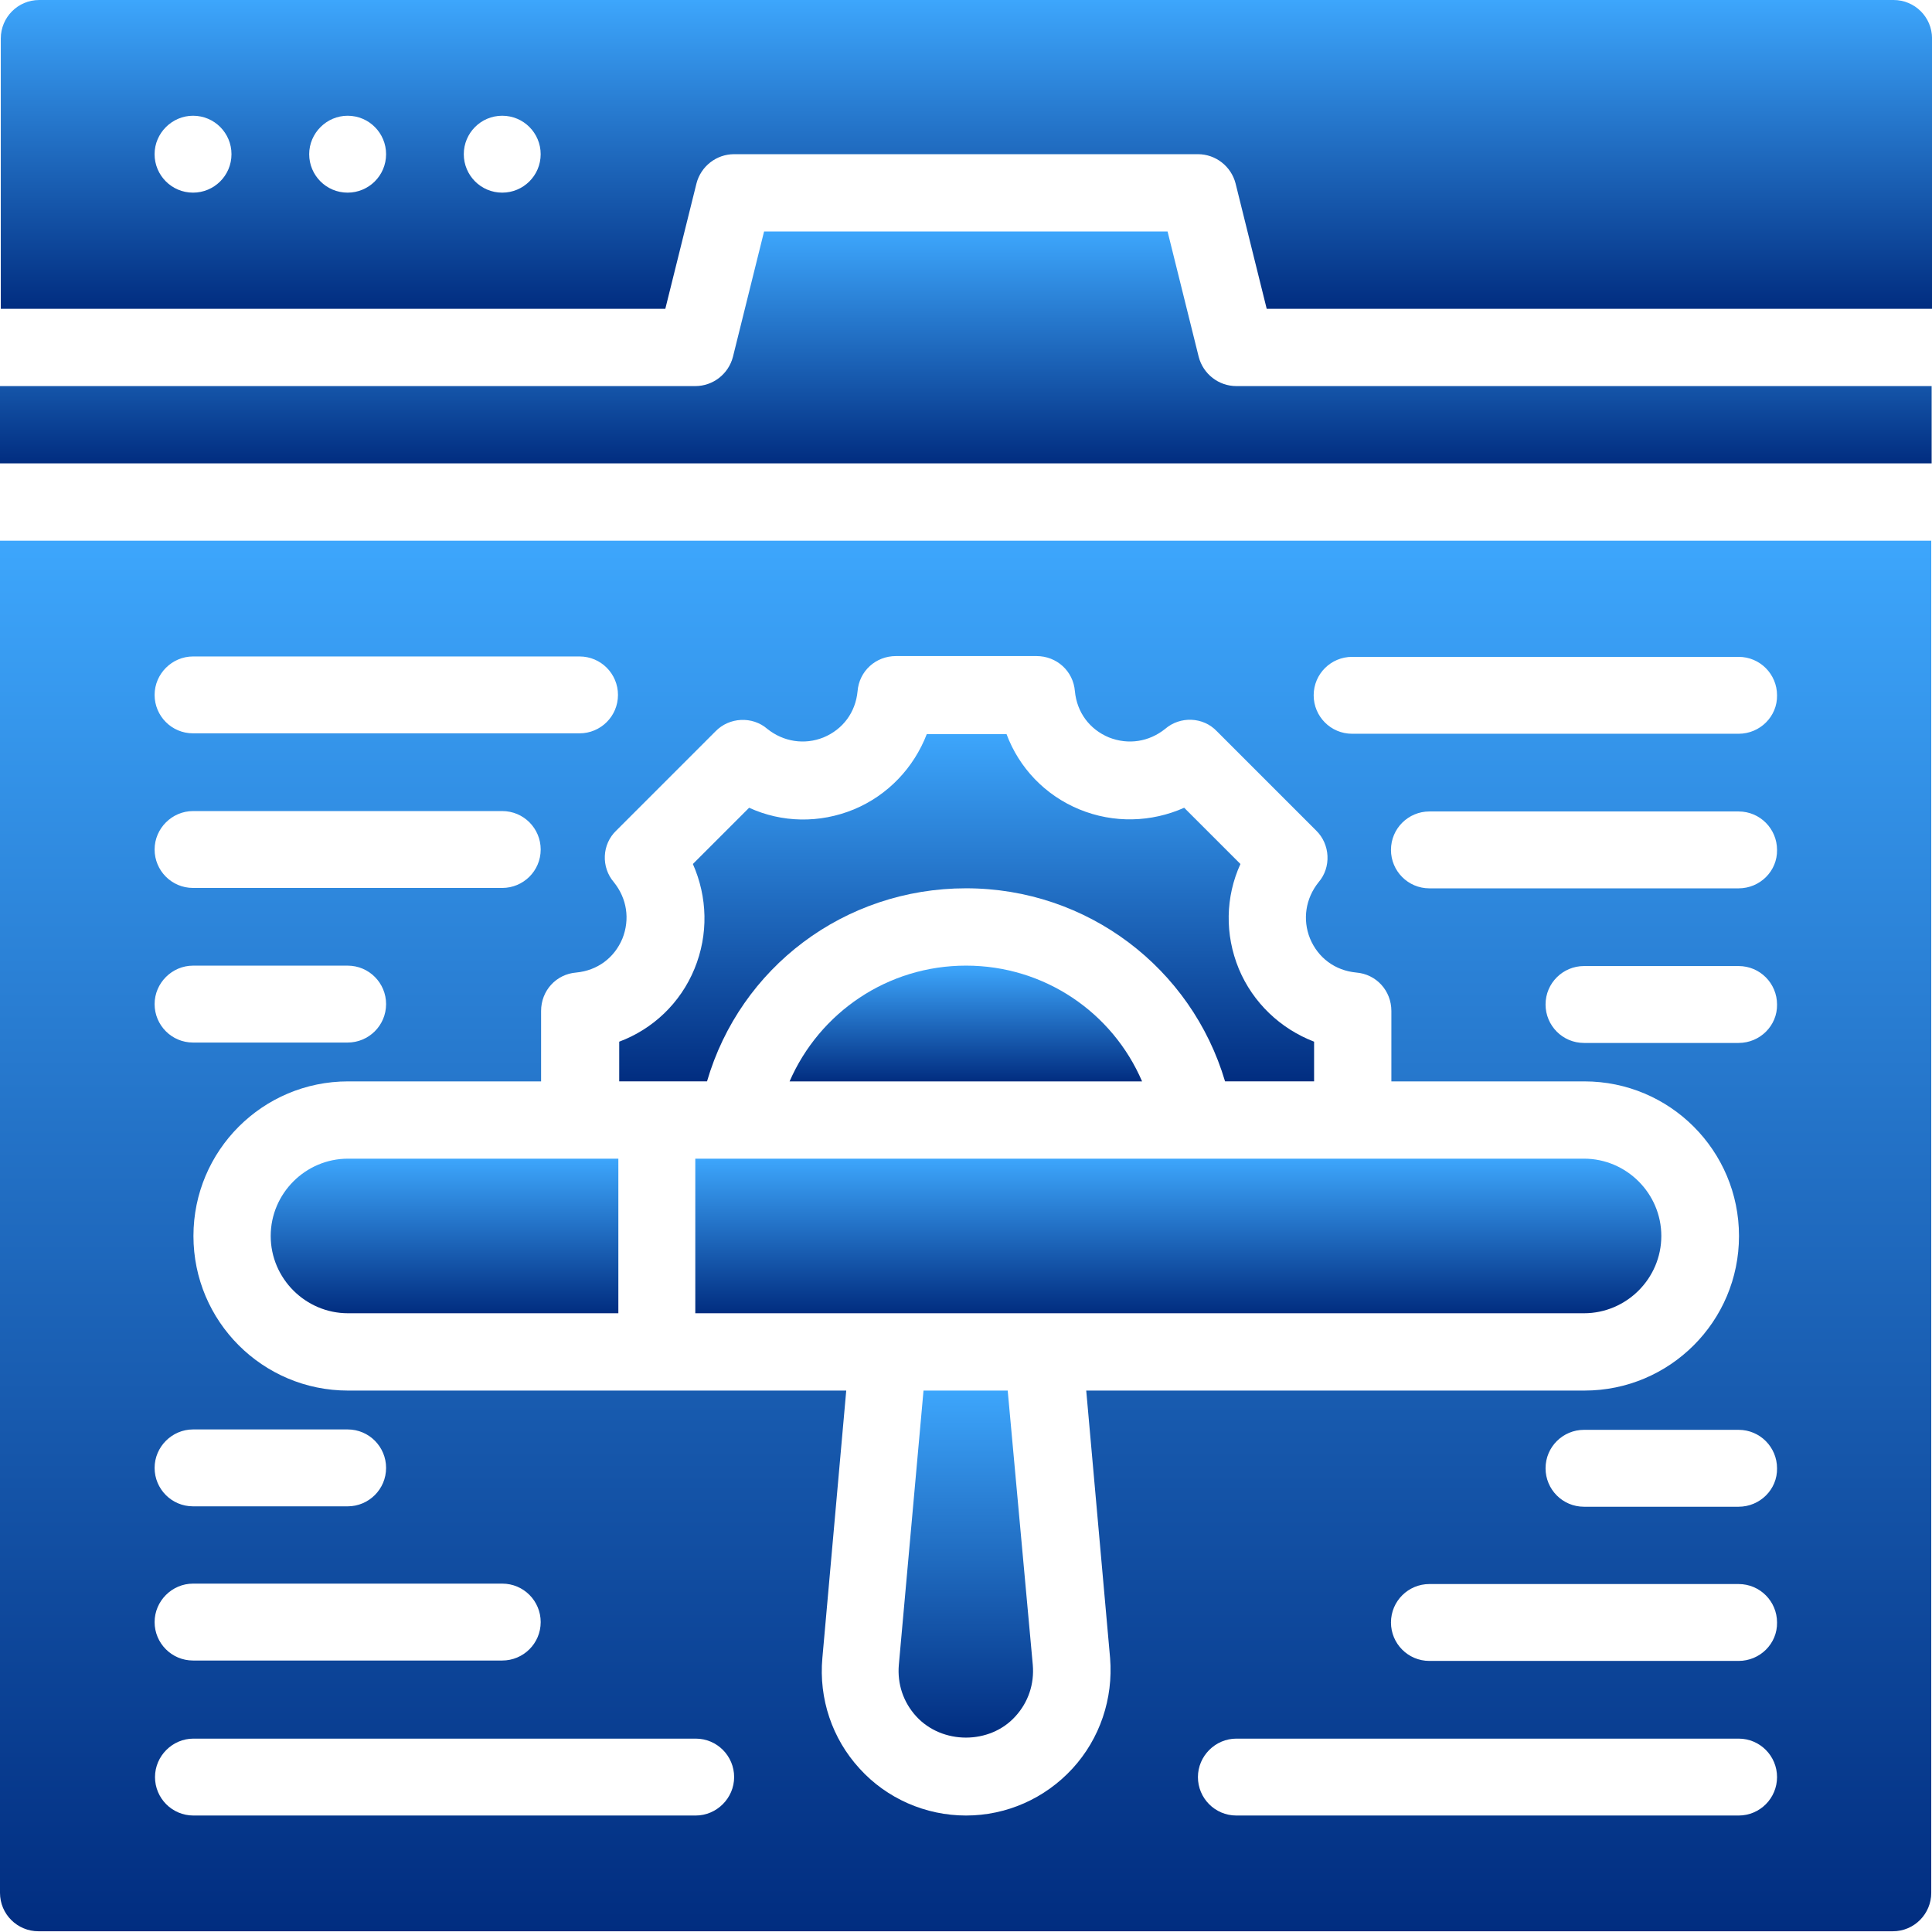 <svg xmlns="http://www.w3.org/2000/svg" width="87" height="87" viewBox="0 0 87 87" fill="none"><path d="M31.838 48.694C33.333 43.573 38.017 40.001 43.502 40.001C48.969 40.001 53.653 43.591 55.165 48.694H59.175V46.908C57.662 46.325 56.423 45.158 55.785 43.627C55.147 42.078 55.184 40.384 55.858 38.907L53.325 36.374C51.849 37.03 50.154 37.085 48.605 36.447C47.056 35.809 45.889 34.57 45.325 33.058H41.734C41.151 34.57 39.985 35.809 38.454 36.447C36.905 37.085 35.21 37.049 33.734 36.374L31.201 38.907C31.857 40.384 31.911 42.078 31.273 43.627C30.636 45.177 29.396 46.343 27.884 46.908V48.694H31.838Z" fill="url(#paint0_linear_1154_38244)"></path><path d="M43.502 43.483C39.966 43.483 36.904 45.597 35.556 48.696H51.429C50.099 45.597 47.037 43.483 43.502 43.483Z" fill="url(#paint1_linear_1154_38244)"></path><path d="M27.845 52.176H15.671C13.758 52.176 12.19 53.743 12.19 55.657C12.19 57.57 13.758 59.137 15.671 59.137H27.845V52.176Z" fill="url(#paint2_linear_1154_38244)"></path><path d="M86.984 17.386H55.675C54.873 17.386 54.181 16.839 53.98 16.073L52.577 10.424H34.407L33.004 16.073C32.804 16.839 32.111 17.386 31.309 17.386H0V20.866H86.984V17.386Z" fill="url(#paint3_linear_1154_38244)"></path><path d="M29.96 13.905L31.364 8.256C31.564 7.49 32.257 6.943 33.058 6.943H53.943C54.745 6.943 55.438 7.49 55.638 8.256L57.041 13.905H87.002V1.731C87.002 0.765 86.218 0 85.271 0H1.768C0.802 0 0.036 0.784 0.036 1.731V13.905H29.96ZM22.616 5.212C23.582 5.212 24.347 5.996 24.347 6.943C24.347 7.909 23.564 8.675 22.616 8.675C21.65 8.675 20.885 7.891 20.885 6.943C20.885 5.996 21.65 5.212 22.616 5.212ZM15.654 5.212C16.62 5.212 17.386 5.996 17.386 6.943C17.386 7.909 16.602 8.675 15.654 8.675C14.688 8.675 13.923 7.891 13.923 6.943C13.923 5.996 14.707 5.212 15.654 5.212ZM8.693 5.212C9.659 5.212 10.424 5.996 10.424 6.943C10.424 7.909 9.64 8.675 8.693 8.675C7.727 8.675 6.961 7.891 6.961 6.943C6.961 5.996 7.745 5.212 8.693 5.212Z" fill="url(#paint4_linear_1154_38244)"></path><path d="M40.475 74.975C40.403 75.832 40.676 76.652 41.259 77.29C42.425 78.565 44.576 78.565 45.724 77.29C46.307 76.652 46.58 75.832 46.508 74.975L45.378 62.619H41.587L40.475 74.975Z" fill="url(#paint5_linear_1154_38244)"></path><path d="M0 24.349V85.236C0 86.202 0.784 86.967 1.731 86.967H85.235C86.201 86.967 86.966 86.183 86.966 85.236V24.349H0ZM8.693 29.561H26.097C27.063 29.561 27.828 30.345 27.828 31.292C27.828 32.258 27.045 33.023 26.097 33.023H8.693C7.727 33.023 6.962 32.24 6.962 31.292C6.962 30.345 7.745 29.561 8.693 29.561ZM8.693 36.523H22.616C23.582 36.523 24.348 37.306 24.348 38.254C24.348 39.22 23.564 39.985 22.616 39.985H8.693C7.727 39.985 6.962 39.201 6.962 38.254C6.962 37.306 7.745 36.523 8.693 36.523ZM8.693 43.484H15.655C16.621 43.484 17.386 44.268 17.386 45.215C17.386 46.181 16.602 46.947 15.655 46.947H8.693C7.727 46.947 6.962 46.163 6.962 45.215C6.962 44.268 7.745 43.484 8.693 43.484ZM8.693 64.369H15.655C16.621 64.369 17.386 65.153 17.386 66.1C17.386 67.066 16.602 67.832 15.655 67.832H8.693C7.727 67.832 6.962 67.048 6.962 66.1C6.962 65.153 7.745 64.369 8.693 64.369ZM8.693 71.312H22.616C23.582 71.312 24.348 72.096 24.348 73.044C24.348 74.01 23.564 74.775 22.616 74.775H8.693C7.727 74.775 6.962 73.991 6.962 73.044C6.962 72.096 7.745 71.312 8.693 71.312ZM31.328 81.755H8.711C7.745 81.755 6.98 80.971 6.98 80.024C6.98 79.076 7.764 78.292 8.711 78.292H31.328C32.293 78.292 33.059 79.076 33.059 80.024C33.059 80.971 32.275 81.755 31.328 81.755ZM48.294 79.641C47.055 80.989 45.324 81.755 43.501 81.755C41.679 81.755 39.929 80.989 38.708 79.641C37.469 78.292 36.868 76.488 37.032 74.666L38.107 62.619H15.673C11.828 62.619 8.711 59.503 8.711 55.658C8.711 51.813 11.828 48.696 15.673 48.696H24.366V45.525C24.366 44.614 25.04 43.867 25.951 43.794C26.899 43.703 27.664 43.138 28.029 42.263C28.375 41.388 28.229 40.459 27.646 39.73C27.063 39.056 27.1 38.017 27.756 37.397L32.221 32.932C32.84 32.294 33.879 32.24 34.553 32.823C35.282 33.406 36.23 33.552 37.086 33.206C37.961 32.841 38.526 32.076 38.617 31.128C38.69 30.217 39.437 29.543 40.348 29.543H46.672C47.584 29.543 48.331 30.217 48.404 31.128C48.495 32.076 49.06 32.841 49.934 33.206C50.809 33.552 51.739 33.406 52.468 32.823C53.142 32.24 54.181 32.276 54.8 32.932L59.265 37.397C59.903 38.017 59.958 39.056 59.375 39.73C58.791 40.459 58.646 41.406 58.992 42.263C59.356 43.138 60.122 43.703 61.069 43.794C61.98 43.867 62.655 44.614 62.655 45.525V48.696H71.348C75.193 48.696 78.309 51.813 78.309 55.658C78.309 59.503 75.193 62.619 71.348 62.619H48.914L49.989 74.666C50.135 76.488 49.533 78.292 48.294 79.641ZM78.291 81.755H55.675C54.709 81.755 53.944 80.971 53.944 80.024C53.944 79.076 54.727 78.292 55.675 78.292H78.291C79.257 78.292 80.022 79.076 80.022 80.024C80.022 80.971 79.257 81.755 78.291 81.755ZM78.291 74.793H64.368C63.402 74.793 62.637 74.01 62.637 73.062C62.637 72.096 63.42 71.331 64.368 71.331H78.291C79.257 71.331 80.022 72.114 80.022 73.062C80.041 74.01 79.257 74.793 78.291 74.793ZM78.291 67.85H71.329C70.364 67.85 69.598 67.066 69.598 66.119C69.598 65.153 70.382 64.387 71.329 64.387H78.291C79.257 64.387 80.022 65.171 80.022 66.119C80.041 67.066 79.257 67.85 78.291 67.85ZM78.291 46.965H71.329C70.364 46.965 69.598 46.181 69.598 45.233C69.598 44.268 70.382 43.502 71.329 43.502H78.291C79.257 43.502 80.022 44.286 80.022 45.233C80.041 46.181 79.257 46.965 78.291 46.965ZM78.291 40.003H64.368C63.402 40.003 62.637 39.22 62.637 38.272C62.637 37.306 63.42 36.541 64.368 36.541H78.291C79.257 36.541 80.022 37.324 80.022 38.272C80.041 39.22 79.257 40.003 78.291 40.003ZM78.291 33.042H60.887C59.921 33.042 59.156 32.258 59.156 31.31C59.156 30.344 59.939 29.579 60.887 29.579H78.291C79.257 29.579 80.022 30.363 80.022 31.31C80.041 32.258 79.257 33.042 78.291 33.042Z" fill="url(#paint6_linear_1154_38244)"></path><path d="M74.811 55.657C74.811 57.57 73.243 59.137 71.33 59.137H31.31V52.176H71.33C73.243 52.176 74.811 53.743 74.811 55.657Z" fill="url(#paint7_linear_1154_38244)"></path><defs><linearGradient id="paint0_linear_1154_38244" x1="43.529" y1="33.058" x2="43.529" y2="48.694" gradientUnits="userSpaceOnUse"><stop stop-color="#3DA6FC"></stop><stop offset="1" stop-color="#012D80"></stop></linearGradient><linearGradient id="paint1_linear_1154_38244" x1="43.492" y1="43.483" x2="43.492" y2="48.696" gradientUnits="userSpaceOnUse"><stop stop-color="#3DA6FC"></stop><stop offset="1" stop-color="#012D80"></stop></linearGradient><linearGradient id="paint2_linear_1154_38244" x1="20.018" y1="52.176" x2="20.018" y2="59.137" gradientUnits="userSpaceOnUse"><stop stop-color="#3DA6FC"></stop><stop offset="1" stop-color="#012D80"></stop></linearGradient><linearGradient id="paint3_linear_1154_38244" x1="43.492" y1="10.424" x2="43.492" y2="20.866" gradientUnits="userSpaceOnUse"><stop stop-color="#3DA6FC"></stop><stop offset="1" stop-color="#012D80"></stop></linearGradient><linearGradient id="paint4_linear_1154_38244" x1="43.519" y1="0" x2="43.519" y2="13.905" gradientUnits="userSpaceOnUse"><stop stop-color="#3DA6FC"></stop><stop offset="1" stop-color="#012D80"></stop></linearGradient><linearGradient id="paint5_linear_1154_38244" x1="43.492" y1="62.619" x2="43.492" y2="78.246" gradientUnits="userSpaceOnUse"><stop stop-color="#3DA6FC"></stop><stop offset="1" stop-color="#012D80"></stop></linearGradient><linearGradient id="paint6_linear_1154_38244" x1="43.483" y1="24.349" x2="43.483" y2="86.967" gradientUnits="userSpaceOnUse"><stop stop-color="#3DA6FC"></stop><stop offset="1" stop-color="#012D80"></stop></linearGradient><linearGradient id="paint7_linear_1154_38244" x1="53.06" y1="52.176" x2="53.06" y2="59.137" gradientUnits="userSpaceOnUse"><stop stop-color="#3DA6FC"></stop><stop offset="1" stop-color="#012D80"></stop></linearGradient></defs></svg>